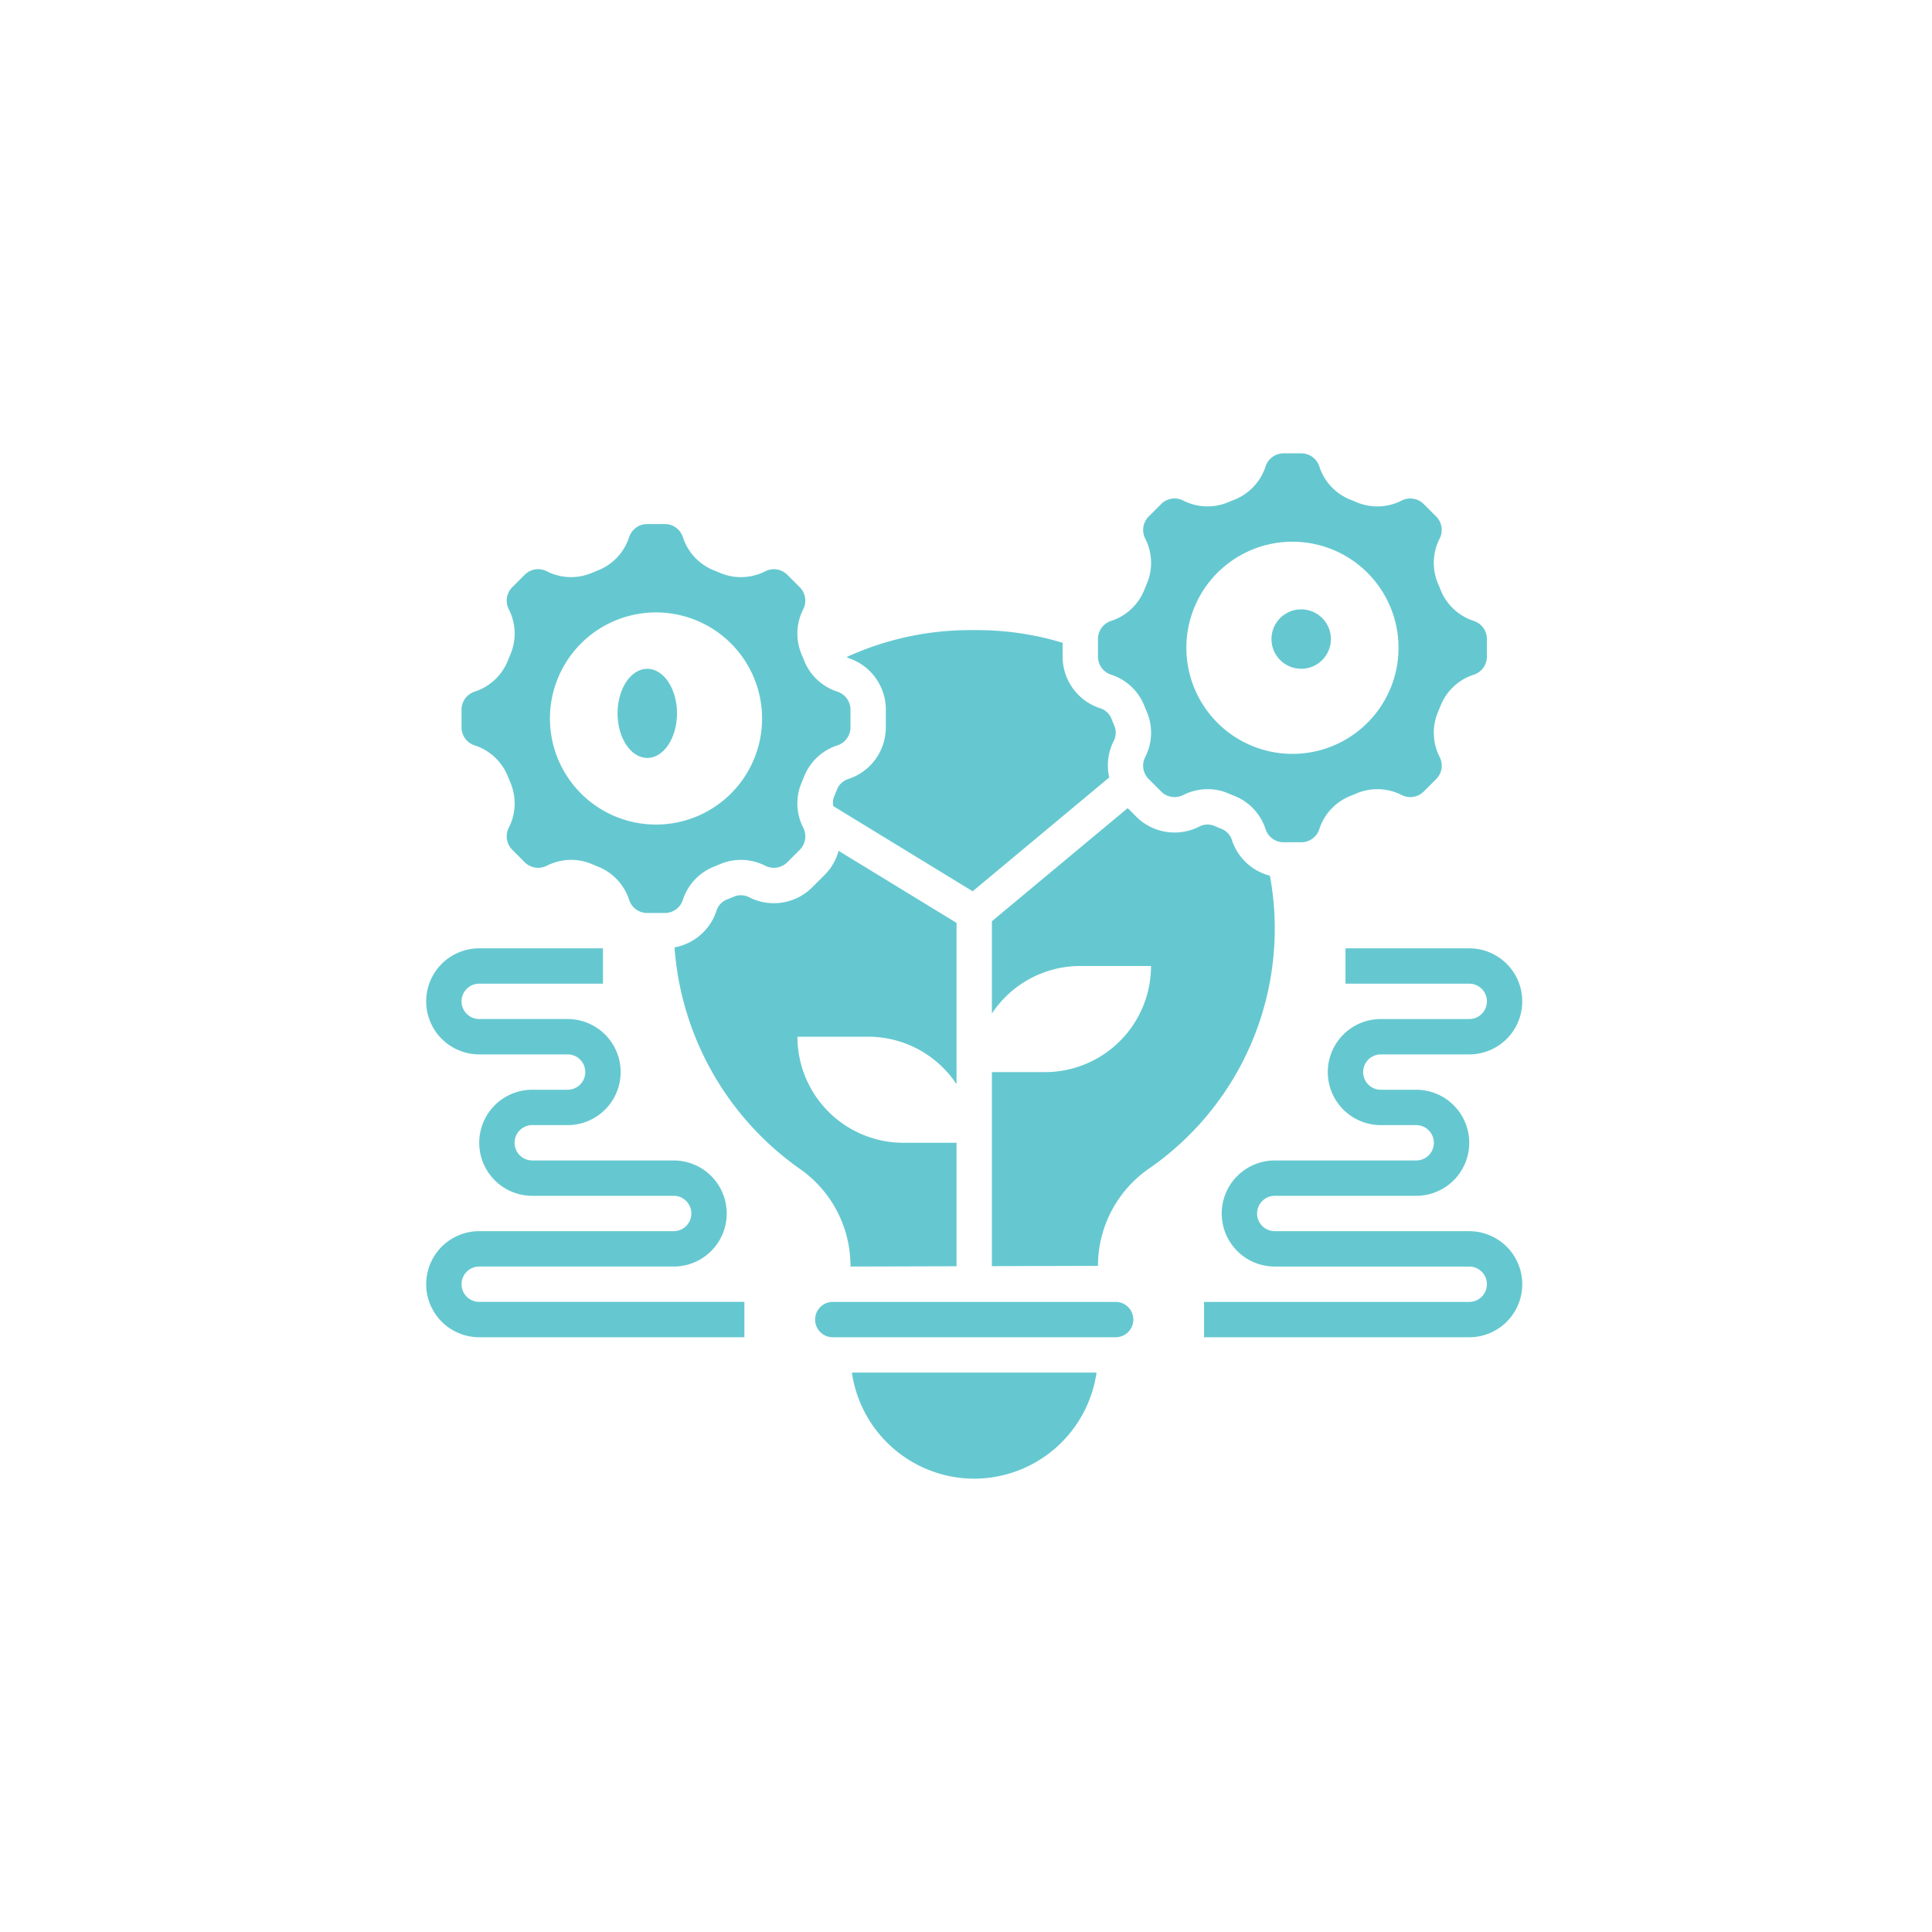 <svg xmlns="http://www.w3.org/2000/svg" width="200" height="200" viewBox="0 0 200 200">
  <g id="Group_16584" data-name="Group 16584" transform="translate(-9639 -6874)">
    <circle id="Ellipse_2628" data-name="Ellipse 2628" cx="100" cy="100" r="100" transform="translate(9639 6874)" fill="none"/>
    <g id="innovation_7_" data-name="innovation (7)" transform="translate(9683.119 6920.928)">
      <path id="Path_32799" data-name="Path 32799" d="M33.261,68.521l10.98-.029V55.71h-5.49A10.98,10.98,0,0,1,27.771,44.73h7.32a10.968,10.968,0,0,1,9.15,4.916v-16.7l-12.21-7.459A5.6,5.6,0,0,1,30.6,27.966l-1.29,1.288A5.612,5.612,0,0,1,22.789,30.3a1.878,1.878,0,0,0-1.6-.07c-.238.1-.478.2-.719.295a1.876,1.876,0,0,0-1.087,1.182,5.611,5.611,0,0,1-4.337,3.774A30.746,30.746,0,0,0,28.036,58.421a12.252,12.252,0,0,1,5.225,10.031Z" transform="translate(10.661 15.663)" fill="#65c8d0"/>
      <path id="Path_32800" data-name="Path 32800" d="M40.352,25.911a5.526,5.526,0,0,1,3.453,3.241c.077.2.157.393.242.587a5.528,5.528,0,0,1-.159,4.705,1.961,1.961,0,0,0,.364,2.277l1.29,1.29a1.964,1.964,0,0,0,2.277.364,5.62,5.62,0,0,1,2.536-.609,5.417,5.417,0,0,1,2.17.452c.19.082.386.163.582.24a5.525,5.525,0,0,1,3.243,3.452,1.964,1.964,0,0,0,1.869,1.354h1.823a1.965,1.965,0,0,0,1.869-1.352,5.526,5.526,0,0,1,3.241-3.453c.2-.077.393-.157.587-.242a5.535,5.535,0,0,1,4.705.159,1.967,1.967,0,0,0,2.277-.364l1.29-1.29a1.961,1.961,0,0,0,.364-2.277,5.526,5.526,0,0,1-.159-4.707c.082-.19.163-.386.24-.582a5.525,5.525,0,0,1,3.452-3.243,1.964,1.964,0,0,0,1.354-1.869V22.221a1.965,1.965,0,0,0-1.352-1.869,5.525,5.525,0,0,1-3.453-3.241c-.077-.2-.157-.393-.242-.587a5.528,5.528,0,0,1,.159-4.705,1.964,1.964,0,0,0-.364-2.278L72.721,8.252a1.961,1.961,0,0,0-2.278-.364,5.533,5.533,0,0,1-4.707.159c-.192-.082-.388-.163-.584-.24a5.534,5.534,0,0,1-3.241-3.453A1.962,1.962,0,0,0,60.042,3H58.22a1.965,1.965,0,0,0-1.869,1.352,5.528,5.528,0,0,1-3.243,3.453c-.2.077-.392.156-.586.24a5.528,5.528,0,0,1-4.705-.159,1.96,1.96,0,0,0-2.278.364l-1.287,1.29a1.964,1.964,0,0,0-.364,2.278,5.526,5.526,0,0,1,.159,4.707c-.082.19-.163.386-.24.582a5.528,5.528,0,0,1-3.453,3.243A1.962,1.962,0,0,0,39,22.22v1.823a1.963,1.963,0,0,0,1.352,1.869ZM59.131,12.15a10.981,10.981,0,1,1-10.98,10.98A10.98,10.98,0,0,1,59.131,12.15Z" transform="translate(30.543 -3)" fill="#65c8d0"/>
      <circle id="Ellipse_2183" data-name="Ellipse 2183" cx="3.077" cy="3.077" r="3.077" transform="translate(87.502 16.15)" fill="#65c8d0"/>
      <path id="Path_32801" data-name="Path 32801" d="M29.481,21.239v1.823a5.618,5.618,0,0,1-3.869,5.346A1.873,1.873,0,0,0,24.426,29.5c-.093.238-.19.478-.295.714a1.8,1.8,0,0,0-.088,1.008l14.423,8.814L52.606,28.252a5.6,5.6,0,0,1,.458-3.761,1.878,1.878,0,0,0,.07-1.6c-.1-.238-.2-.478-.295-.719a1.876,1.876,0,0,0-1.182-1.087,5.616,5.616,0,0,1-3.874-5.346V14.314A30.4,30.4,0,0,0,39.08,13h-.895a30.708,30.708,0,0,0-12.758,2.787c.066.029.113.082.183.106a5.617,5.617,0,0,1,3.871,5.346Z" transform="translate(18.101 5.301)" fill="#65c8d0"/>
      <path id="Path_32802" data-name="Path 32802" d="M4.352,29.911a5.526,5.526,0,0,1,3.453,3.241c.077.2.157.393.242.587a5.528,5.528,0,0,1-.159,4.705,1.961,1.961,0,0,0,.364,2.277l1.29,1.29a1.961,1.961,0,0,0,2.277.364,5.62,5.62,0,0,1,2.536-.609,5.417,5.417,0,0,1,2.17.452c.19.082.386.163.582.24a5.525,5.525,0,0,1,3.243,3.452,1.964,1.964,0,0,0,1.869,1.354h1.823a1.965,1.965,0,0,0,1.869-1.352,5.526,5.526,0,0,1,3.241-3.453c.2-.077.393-.157.587-.242a5.541,5.541,0,0,1,4.705.159,1.964,1.964,0,0,0,2.277-.364l1.29-1.29a1.961,1.961,0,0,0,.364-2.277,5.526,5.526,0,0,1-.159-4.707c.082-.19.163-.386.24-.582a5.525,5.525,0,0,1,3.452-3.243,1.964,1.964,0,0,0,1.354-1.869V26.221a1.965,1.965,0,0,0-1.352-1.869,5.526,5.526,0,0,1-3.453-3.241c-.077-.2-.157-.393-.242-.587a5.528,5.528,0,0,1,.159-4.705,1.964,1.964,0,0,0-.364-2.278l-1.288-1.288a1.959,1.959,0,0,0-2.278-.364,5.539,5.539,0,0,1-4.707.159c-.192-.082-.388-.163-.584-.24a5.534,5.534,0,0,1-3.241-3.453A1.962,1.962,0,0,0,24.042,7H22.22a1.965,1.965,0,0,0-1.869,1.352,5.528,5.528,0,0,1-3.243,3.453c-.2.077-.392.156-.586.24a5.522,5.522,0,0,1-4.705-.159,1.955,1.955,0,0,0-2.277.366L8.252,13.541a1.964,1.964,0,0,0-.364,2.278,5.526,5.526,0,0,1,.159,4.707c-.082.19-.163.386-.24.582a5.528,5.528,0,0,1-3.453,3.243A1.962,1.962,0,0,0,3,26.22v1.823a1.963,1.963,0,0,0,1.352,1.869ZM23.131,16.15a10.98,10.98,0,1,1-10.98,10.98,10.98,10.98,0,0,1,10.98-10.98Z" transform="translate(0.66 0.32)" fill="#65c8d0"/>
      <ellipse id="Ellipse_2184" data-name="Ellipse 2184" cx="3.077" cy="4.615" rx="3.077" ry="4.615" transform="translate(19.81 22.304)" fill="#65c8d0"/>
      <path id="Path_32803" data-name="Path 32803" d="M37.744,65.98A12.821,12.821,0,0,0,50.408,55H25.08A12.821,12.821,0,0,0,37.744,65.98Z" transform="translate(18.988 40.164)" fill="#65c8d0"/>
      <path id="Path_32804" data-name="Path 32804" d="M61.78,30.067A5.6,5.6,0,0,1,57.854,26.4a1.873,1.873,0,0,0-1.091-1.186c-.238-.093-.478-.19-.714-.295a1.869,1.869,0,0,0-1.6.07,5.616,5.616,0,0,1-6.517-1.043l-.875-.875L33,34.78v9.551a10.968,10.968,0,0,1,9.15-4.916h7.32A10.98,10.98,0,0,1,38.49,50.4H33V70.486l10.98-.029A12.246,12.246,0,0,1,49.2,60.43,30.2,30.2,0,0,0,61.78,30.067Z" transform="translate(25.563 13.657)" fill="#65c8d0"/>
      <path id="Path_32805" data-name="Path 32805" d="M54.111,51H24.83a1.83,1.83,0,1,0,0,3.66H54.111a1.83,1.83,0,1,0,0-3.66Z" transform="translate(17.262 36.844)" fill="#65c8d0"/>
      <path id="Path_32806" data-name="Path 32806" d="M72.451,60.281H52.32a1.83,1.83,0,0,1,0-3.66H66.961a5.49,5.49,0,1,0,0-10.98H63.3a1.83,1.83,0,1,1,0-3.66h9.15a5.49,5.49,0,1,0,0-10.98H59.641v3.66H72.451a1.83,1.83,0,0,1,0,3.66H63.3a5.49,5.49,0,1,0,0,10.981h3.66a1.83,1.83,0,1,1,0,3.66H52.32a5.49,5.49,0,0,0,0,10.981H72.451a1.83,1.83,0,1,1,0,3.66H45v3.66H72.451a5.49,5.49,0,1,0,0-10.98Z" transform="translate(35.524 20.242)" fill="#65c8d0"/>
      <path id="Path_32807" data-name="Path 32807" d="M4.66,65.772a1.832,1.832,0,0,1,1.83-1.83H26.621a5.49,5.49,0,0,0,0-10.981H11.98a1.83,1.83,0,1,1,0-3.66h3.66a5.49,5.49,0,0,0,0-10.981H6.49a1.83,1.83,0,1,1,0-3.66H19.3V31H6.49a5.49,5.49,0,1,0,0,10.98h9.15a1.83,1.83,0,0,1,0,3.66H11.98a5.49,5.49,0,0,0,0,10.98H26.621a1.83,1.83,0,0,1,0,3.66H6.49a5.49,5.49,0,1,0,0,10.98H33.941V67.6H6.49A1.832,1.832,0,0,1,4.66,65.772Z" transform="translate(-1 20.242)" fill="#65c8d0"/>
    </g>
  </g>
</svg>
